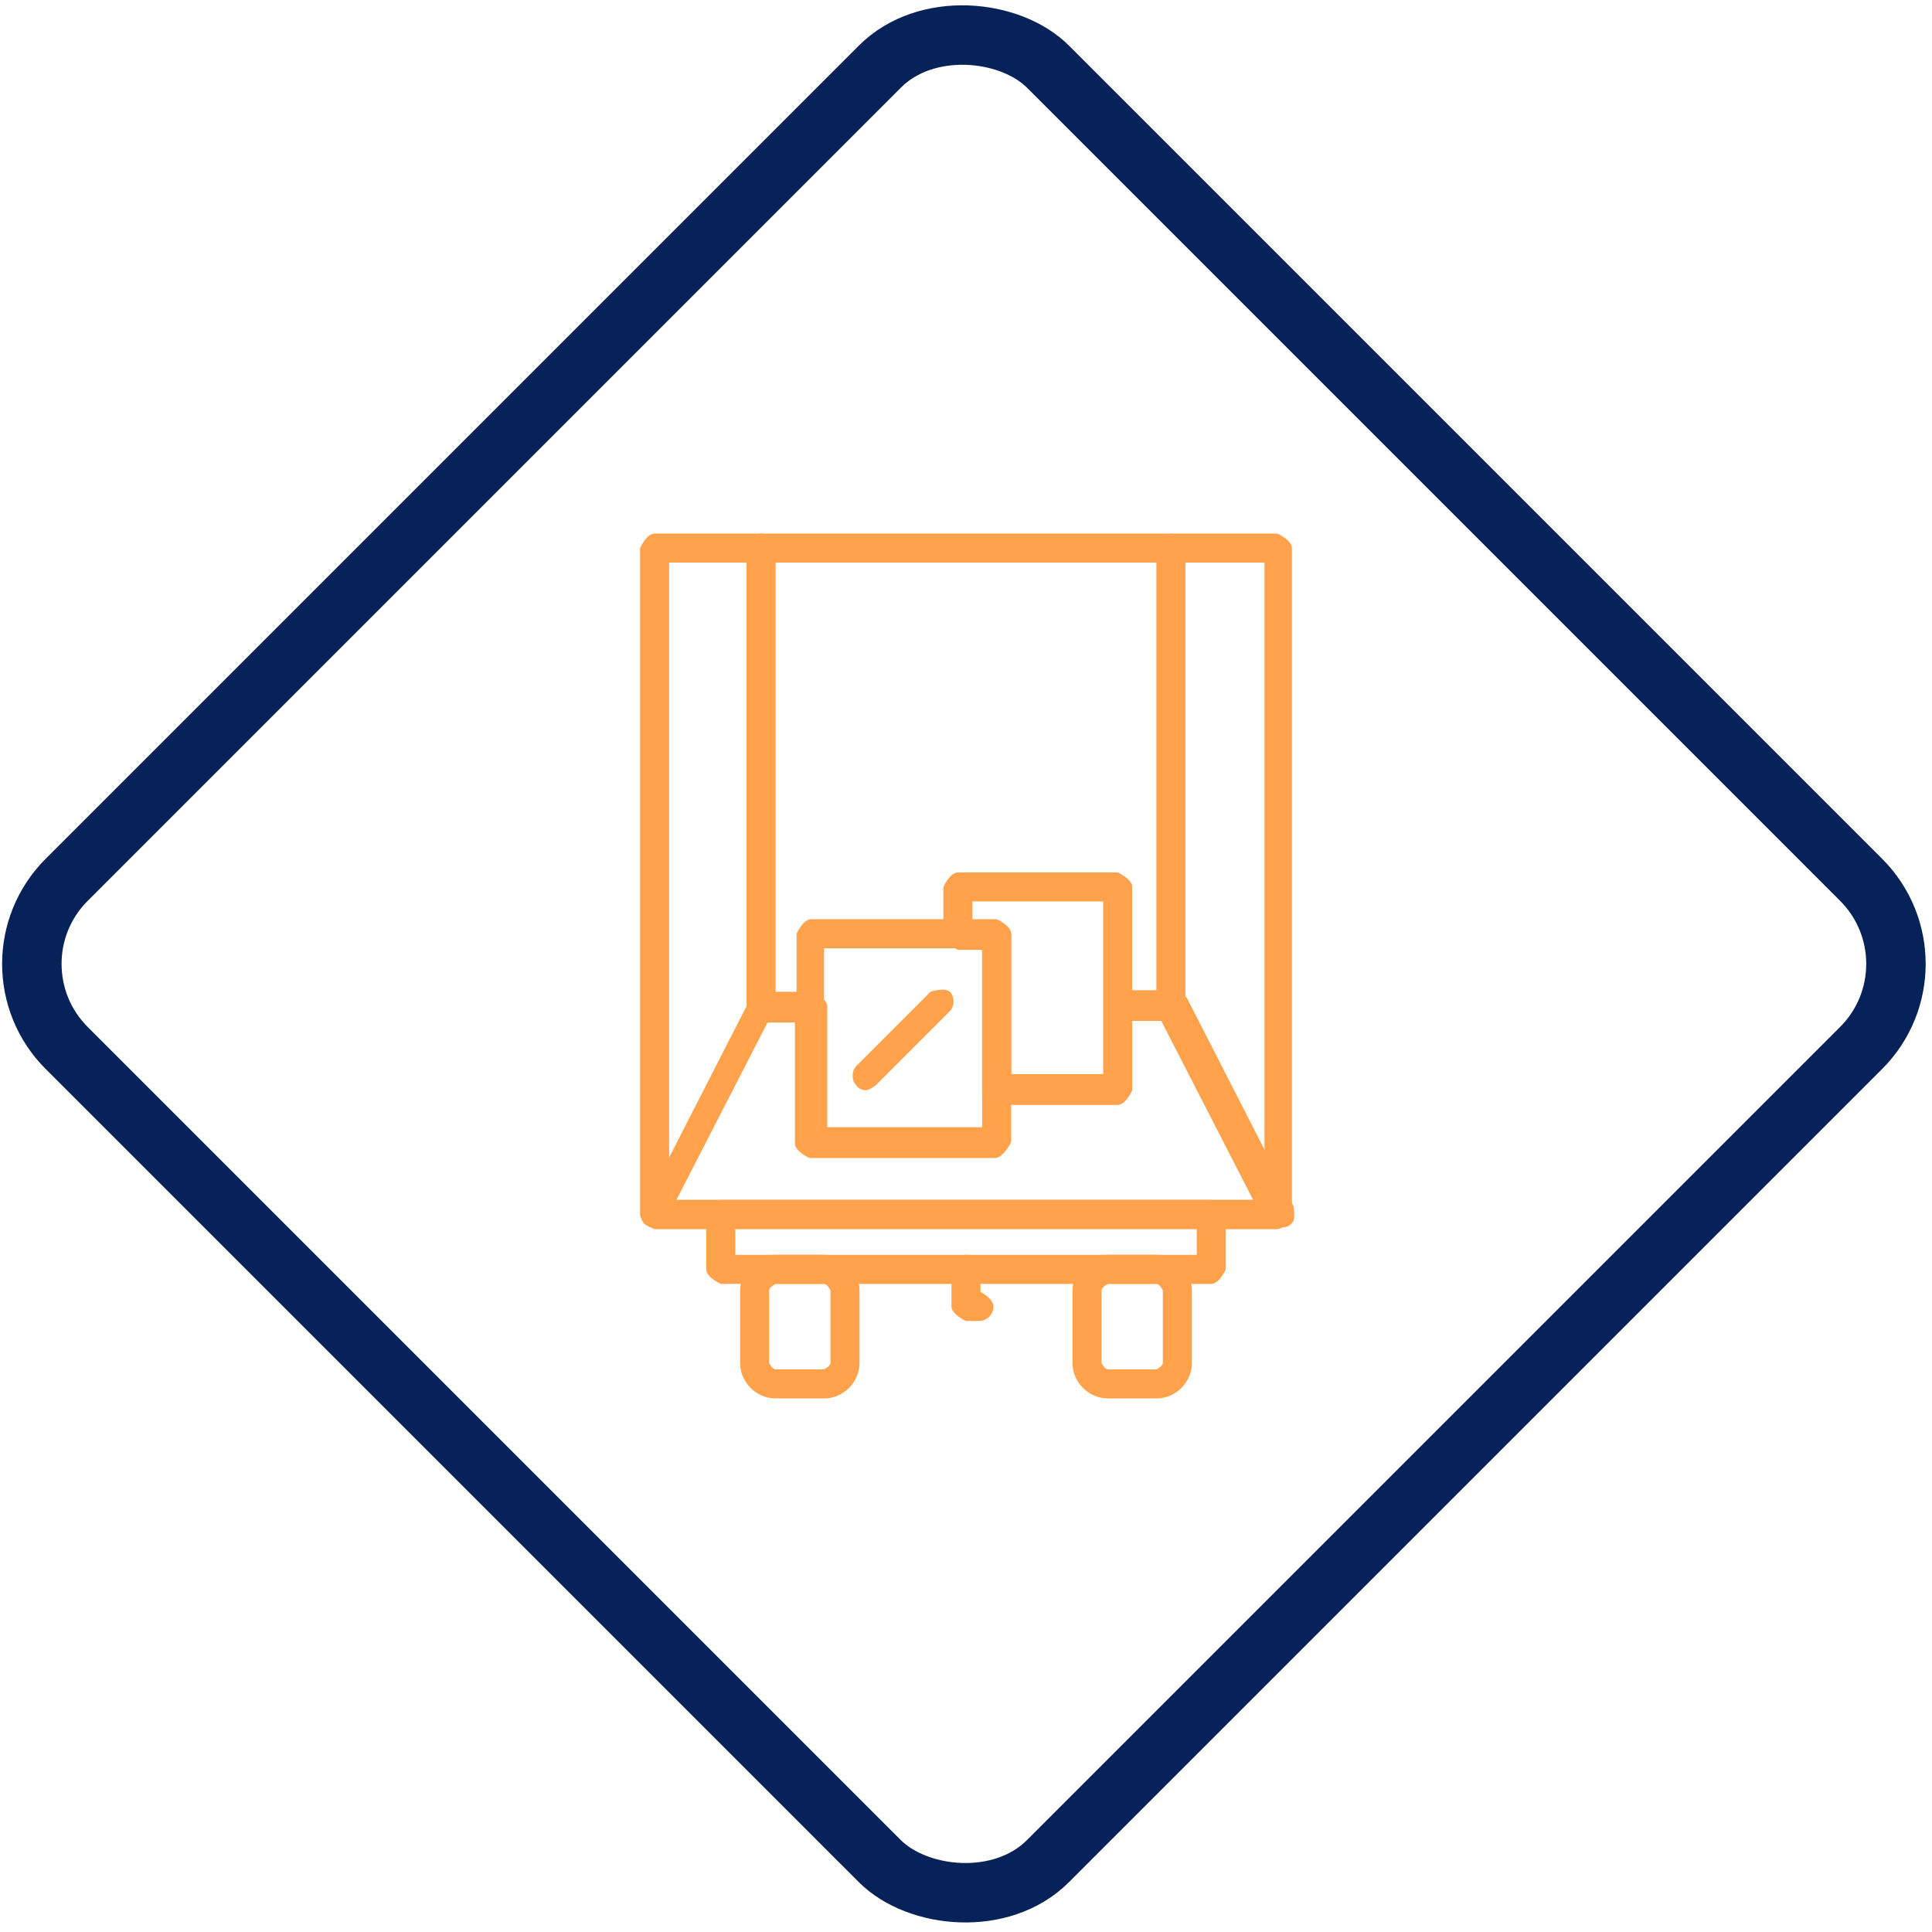 <svg xmlns="http://www.w3.org/2000/svg" width="130" height="130" viewBox="0 0 130 130" fill="none"><rect x="130.888" y="64.858" width="93.38" height="93.38" rx="8" transform="rotate(135 130.888 64.858)" stroke="#062258" stroke-width="4"></rect><path d="M85.954 82.697H44.046C44.046 82.697 43.069 82.263 43.069 81.72V36.88C43.069 36.88 43.503 35.903 44.046 35.903H85.954C85.954 35.903 86.931 36.337 86.931 36.88V81.72C86.931 81.72 86.497 82.697 85.954 82.697ZM45.023 80.743H85.086V37.857H45.023V80.851V80.743Z" fill="#FFA24B"></path><path d="M78.789 68.691C78.789 68.691 77.811 68.257 77.811 67.714V36.88C77.811 36.88 78.246 35.903 78.789 35.903C79.332 35.903 79.766 36.337 79.766 36.88V67.823C79.766 67.823 79.332 68.8 78.789 68.8V68.691Z" fill="#FFA24B"></path><path d="M51.212 68.691C51.212 68.691 50.234 68.257 50.234 67.714V36.88C50.234 36.88 50.669 35.903 51.212 35.903C51.754 35.903 52.189 36.337 52.189 36.88V67.823C52.189 67.823 51.754 68.8 51.212 68.8V68.691Z" fill="#FFA24B"></path><path d="M81.503 86.388H48.497C48.497 86.388 47.52 85.954 47.52 85.411V81.72C47.52 81.72 47.954 80.743 48.497 80.743H81.503C81.503 80.743 82.48 81.177 82.48 81.72V85.411C82.48 85.411 82.046 86.388 81.503 86.388ZM49.474 84.434H80.526V82.588H49.474V84.434Z" fill="#FFA24B"></path><path d="M55.446 94.097H52.189C50.886 94.097 49.8 93.011 49.8 91.709V86.823C49.8 85.52 50.886 84.434 52.189 84.434H55.446C56.749 84.434 57.834 85.52 57.834 86.823V91.709C57.834 93.011 56.749 94.097 55.446 94.097ZM52.189 86.389C52.189 86.389 51.754 86.606 51.754 86.823V91.709C51.754 91.709 51.971 92.143 52.189 92.143H55.446C55.446 92.143 55.88 91.926 55.88 91.709V86.823C55.88 86.823 55.663 86.389 55.446 86.389H52.189Z" fill="#FFA24B"></path><path d="M77.811 94.097H74.554C73.251 94.097 72.166 93.011 72.166 91.709V86.823C72.166 85.52 73.251 84.434 74.554 84.434H77.811C79.114 84.434 80.2 85.52 80.2 86.823V91.709C80.2 93.011 79.114 94.097 77.811 94.097ZM74.554 86.389C74.554 86.389 74.12 86.606 74.12 86.823V91.709C74.12 91.709 74.337 92.143 74.554 92.143H77.811C77.811 92.143 78.246 91.926 78.246 91.709V86.823C78.246 86.823 78.029 86.389 77.811 86.389H74.554Z" fill="#FFA24B"></path><path d="M65.869 88.886H65C65 88.886 64.023 88.451 64.023 87.909V85.412C64.023 85.412 64.457 84.434 65 84.434C65.543 84.434 65.977 84.869 65.977 85.412V86.931C65.977 86.931 66.846 87.366 66.846 87.909C66.846 88.451 66.412 88.886 65.869 88.886Z" fill="#FFA24B"></path><path d="M67.063 77.811H54.577C54.577 77.811 53.6 77.377 53.6 76.834V62.829C53.6 62.829 54.034 61.851 54.577 61.851H67.063C67.063 61.851 68.04 62.286 68.04 62.829V76.834C68.04 76.834 67.606 77.811 67.063 77.811ZM55.446 75.857H66.086V63.806H55.446V75.857Z" fill="#FFA24B"></path><path d="M58.269 73.36C58.269 73.36 57.834 73.36 57.617 73.034C57.291 72.709 57.291 72.057 57.617 71.731L62.611 66.737C62.611 66.737 63.589 66.412 63.914 66.737C64.24 67.063 64.24 67.714 63.914 68.04L58.92 73.034C58.92 73.034 58.486 73.36 58.269 73.36Z" fill="#FFA24B"></path><path d="M75.206 74.337H67.063C67.063 74.337 66.086 73.903 66.086 73.36V63.914H64.457C64.457 63.914 63.48 63.48 63.48 62.937V59.68C63.48 59.68 63.914 58.703 64.457 58.703H75.206C75.206 58.703 76.183 59.137 76.183 59.68V73.36C76.183 73.36 75.749 74.337 75.206 74.337ZM67.931 72.383H74.229V60.657H65.434V61.96H67.063C67.063 61.96 68.04 62.394 68.04 62.937V72.383H67.931Z" fill="#FFA24B"></path><path d="M85.954 82.697H44.046C44.046 82.697 43.394 82.48 43.286 82.263C43.069 81.937 43.069 81.611 43.286 81.286L50.451 67.28C50.451 67.28 50.994 66.737 51.32 66.737H54.686C54.686 66.737 55.663 67.171 55.663 67.714V75.857H66.303V73.251C66.303 73.251 66.737 72.274 67.28 72.274H74.554V67.606C74.554 67.606 74.989 66.629 75.531 66.629H79.006C79.006 66.629 79.657 66.846 79.874 67.171L87.04 81.177C87.04 81.177 87.148 81.829 87.04 82.154C86.823 82.48 86.606 82.588 86.28 82.588L85.954 82.697ZM45.566 80.743H84.326L78.137 68.691H76.183V73.36C76.183 73.36 75.749 74.337 75.206 74.337H67.931V76.943C67.931 76.943 67.497 77.92 66.954 77.92H54.468C54.468 77.92 53.491 77.486 53.491 76.943V68.8H51.646L45.457 80.851L45.566 80.743Z" fill="#FFA24B"></path></svg>